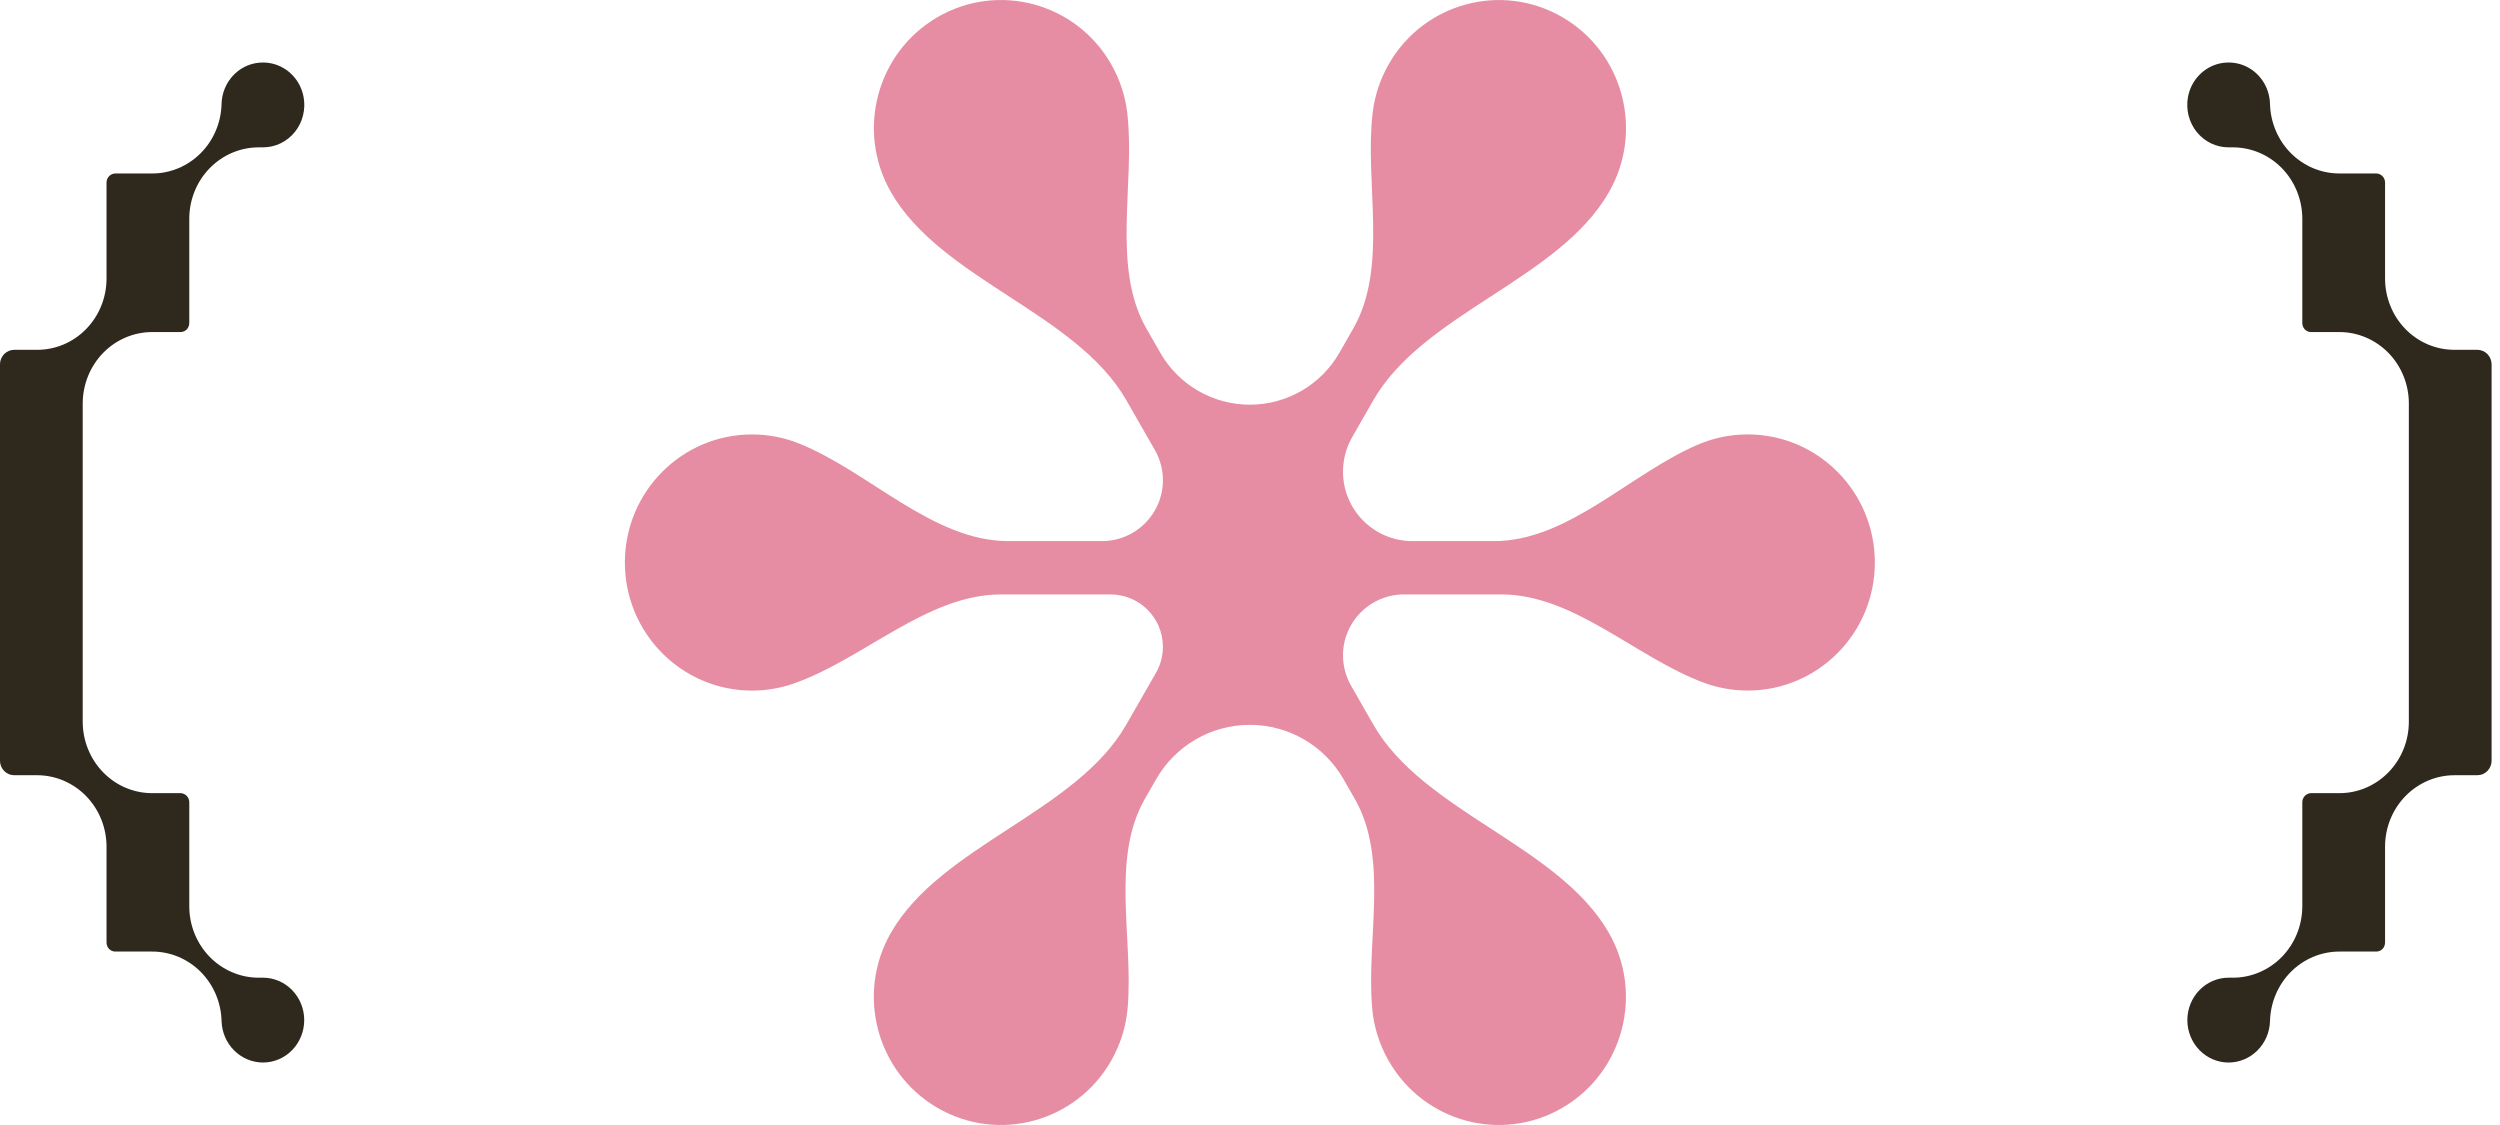 <?xml version="1.0" encoding="UTF-8"?> <svg xmlns="http://www.w3.org/2000/svg" width="80" height="36" viewBox="0 0 80 36" fill="none"><path d="M8.416 34.001C8.766 34.001 9.101 33.858 9.349 33.603C9.596 33.349 9.735 33.003 9.735 32.643C9.735 32.283 9.596 31.938 9.349 31.684C9.101 31.429 8.766 31.286 8.416 31.286H8.282C7.991 31.287 7.701 31.228 7.432 31.113C7.162 30.999 6.917 30.831 6.71 30.619C6.503 30.407 6.339 30.155 6.227 29.878C6.115 29.601 6.057 29.304 6.057 29.003V25.667C6.055 25.593 6.026 25.521 5.976 25.468C5.923 25.414 5.853 25.383 5.779 25.381H4.876C4.584 25.382 4.295 25.324 4.025 25.21C3.755 25.096 3.509 24.928 3.303 24.716C3.096 24.505 2.931 24.253 2.819 23.976C2.706 23.699 2.648 23.402 2.647 23.102V12.908C2.648 12.608 2.706 12.311 2.818 12.033C2.93 11.756 3.095 11.504 3.301 11.292C3.508 11.08 3.754 10.912 4.024 10.798C4.294 10.683 4.584 10.625 4.876 10.626H5.779C5.852 10.625 5.923 10.595 5.976 10.542C6.027 10.488 6.056 10.415 6.057 10.34V6.998C6.057 6.698 6.115 6.4 6.227 6.123C6.339 5.846 6.503 5.594 6.71 5.382C6.917 5.17 7.162 5.002 7.432 4.888C7.701 4.773 7.991 4.715 8.282 4.715H8.416C8.61 4.715 8.802 4.672 8.978 4.587C9.154 4.502 9.31 4.378 9.434 4.225C9.558 4.071 9.648 3.891 9.696 3.697C9.745 3.503 9.751 3.301 9.715 3.105C9.667 2.842 9.544 2.6 9.363 2.409C9.181 2.217 8.948 2.086 8.693 2.03C8.438 1.975 8.173 1.997 7.929 2.093C7.687 2.191 7.479 2.36 7.329 2.579C7.18 2.798 7.097 3.058 7.09 3.325C7.076 3.922 6.835 4.489 6.419 4.905C6.003 5.321 5.445 5.553 4.864 5.551H3.686C3.613 5.553 3.542 5.584 3.49 5.638C3.439 5.691 3.41 5.762 3.409 5.837V8.911C3.409 9.212 3.352 9.509 3.24 9.787C3.128 10.064 2.964 10.316 2.757 10.528C2.55 10.741 2.305 10.909 2.035 11.023C1.764 11.137 1.475 11.195 1.183 11.194H0.454C0.333 11.195 0.218 11.244 0.132 11.331C0.047 11.419 -0.001 11.537 -0.001 11.661V24.343C-8.4877e-05 24.466 0.048 24.584 0.133 24.671C0.218 24.758 0.334 24.807 0.454 24.807H1.183C1.475 24.807 1.764 24.865 2.034 24.98C2.304 25.095 2.549 25.262 2.755 25.474C2.962 25.686 3.126 25.938 3.238 26.215C3.35 26.492 3.408 26.79 3.409 27.09V30.164C3.41 30.24 3.439 30.312 3.49 30.367C3.543 30.419 3.613 30.449 3.686 30.45H4.864C5.445 30.448 6.003 30.68 6.419 31.096C6.835 31.512 7.076 32.08 7.09 32.676C7.101 33.031 7.245 33.367 7.492 33.614C7.74 33.861 8.071 34 8.416 34.001Z" fill="#2F281D"></path><path d="M71.315 34.001C70.965 34.001 70.629 33.858 70.382 33.603C70.134 33.349 69.995 33.003 69.995 32.643C69.995 32.283 70.134 31.938 70.382 31.684C70.629 31.429 70.965 31.286 71.315 31.286H71.448C71.74 31.287 72.029 31.228 72.299 31.113C72.569 30.999 72.814 30.831 73.021 30.619C73.227 30.407 73.391 30.155 73.503 29.878C73.615 29.601 73.673 29.304 73.674 29.003V25.667C73.675 25.593 73.704 25.521 73.755 25.468C73.807 25.414 73.878 25.383 73.951 25.381H74.855C75.146 25.382 75.436 25.324 75.706 25.21C75.975 25.096 76.221 24.928 76.428 24.716C76.635 24.505 76.799 24.253 76.912 23.976C77.024 23.699 77.082 23.402 77.083 23.102V12.908C77.083 12.608 77.025 12.311 76.912 12.033C76.8 11.756 76.636 11.504 76.429 11.292C76.222 11.08 75.976 10.912 75.706 10.798C75.436 10.683 75.147 10.625 74.855 10.626H73.951C73.878 10.625 73.808 10.595 73.755 10.542C73.704 10.488 73.675 10.415 73.674 10.34V6.998C73.673 6.698 73.615 6.4 73.503 6.123C73.391 5.846 73.227 5.594 73.021 5.382C72.814 5.17 72.569 5.002 72.299 4.888C72.029 4.773 71.74 4.715 71.448 4.715H71.315C71.12 4.715 70.928 4.672 70.752 4.587C70.576 4.502 70.421 4.378 70.296 4.225C70.172 4.071 70.083 3.891 70.034 3.697C69.986 3.503 69.979 3.301 70.015 3.105C70.063 2.842 70.186 2.6 70.368 2.409C70.55 2.217 70.782 2.086 71.037 2.03C71.292 1.975 71.558 1.997 71.801 2.093C72.043 2.191 72.252 2.36 72.401 2.579C72.55 2.798 72.633 3.058 72.64 3.325C72.655 3.922 72.896 4.489 73.312 4.905C73.728 5.321 74.286 5.553 74.866 5.551H76.044C76.118 5.553 76.188 5.584 76.241 5.638C76.291 5.691 76.32 5.762 76.322 5.837V8.911C76.322 9.212 76.379 9.509 76.491 9.787C76.602 10.064 76.766 10.316 76.973 10.528C77.18 10.741 77.426 10.909 77.696 11.023C77.966 11.137 78.255 11.195 78.548 11.194H79.277C79.397 11.195 79.512 11.244 79.598 11.331C79.683 11.419 79.731 11.537 79.731 11.661V24.343C79.731 24.466 79.682 24.584 79.597 24.671C79.512 24.758 79.397 24.807 79.277 24.807H78.548C78.256 24.807 77.966 24.865 77.697 24.98C77.427 25.095 77.182 25.262 76.975 25.474C76.768 25.686 76.604 25.938 76.492 26.215C76.38 26.492 76.322 26.79 76.322 27.09V30.164C76.321 30.24 76.292 30.312 76.241 30.367C76.188 30.419 76.118 30.449 76.044 30.45H74.866C74.286 30.448 73.728 30.68 73.312 31.096C72.896 31.512 72.655 32.08 72.64 32.676C72.63 33.031 72.486 33.367 72.238 33.614C71.991 33.861 71.66 34 71.315 34.001Z" fill="#2F281D"></path><path d="M29.998 0.55C31.944 -0.582 34.431 0.09 35.555 2.05C35.843 2.553 36.014 3.093 36.075 3.636C36.328 5.894 35.559 8.548 36.688 10.519L37.13 11.29C37.718 12.317 38.811 12.95 39.995 12.95C41.178 12.95 42.271 12.317 42.86 11.29L43.303 10.516C44.433 8.544 43.666 5.889 43.922 3.631C43.984 3.09 44.154 2.553 44.441 2.051C45.565 0.091 48.053 -0.581 49.998 0.551C51.944 1.682 52.61 4.188 51.487 6.148C49.881 8.952 45.551 10.009 43.944 12.812L43.27 13.989C43.077 14.325 42.976 14.706 42.976 15.093C42.976 16.32 43.97 17.315 45.197 17.315H47.817C50.183 17.315 52.168 15.151 54.345 14.223C54.831 14.016 55.366 13.901 55.928 13.901C58.174 13.902 59.995 15.737 59.995 18C59.995 20.263 58.174 22.097 55.928 22.098C55.432 22.098 54.957 22.008 54.517 21.845C52.345 21.036 50.365 19.022 48.047 19.022H44.925C43.848 19.022 42.976 19.895 42.976 20.971C42.976 21.311 43.065 21.645 43.233 21.94L43.95 23.192C45.556 25.993 49.879 27.051 51.484 29.852C52.608 31.812 51.941 34.318 49.996 35.45C48.05 36.582 45.563 35.91 44.44 33.95C44.133 33.416 43.96 32.842 43.91 32.265C43.715 30.06 44.455 27.486 43.354 25.565L42.991 24.931C42.376 23.858 41.233 23.195 39.995 23.195C38.757 23.195 37.615 23.857 36.999 24.931L36.637 25.562C35.536 27.484 36.276 30.057 36.084 32.263C36.033 32.84 35.86 33.415 35.554 33.95C34.43 35.91 31.943 36.582 29.997 35.45C28.052 34.318 27.384 31.812 28.508 29.851C30.113 27.051 34.433 25.993 36.038 23.193L36.991 21.53C37.136 21.277 37.213 20.99 37.213 20.697C37.213 19.772 36.463 19.022 35.538 19.022H32.031C29.662 19.022 27.631 21.096 25.393 21.875C24.977 22.02 24.53 22.099 24.064 22.099C21.818 22.099 19.996 20.263 19.996 18C19.996 15.737 21.818 13.902 24.064 13.902C24.593 13.902 25.099 14.004 25.562 14.189C27.808 15.087 29.846 17.315 32.264 17.315H35.265C36.341 17.315 37.213 16.443 37.213 15.367C37.213 15.027 37.124 14.693 36.955 14.399L36.042 12.806C34.437 10.006 30.115 8.949 28.51 6.148C27.387 4.188 28.053 1.681 29.998 0.55Z" fill="#E68DA4"></path></svg> 